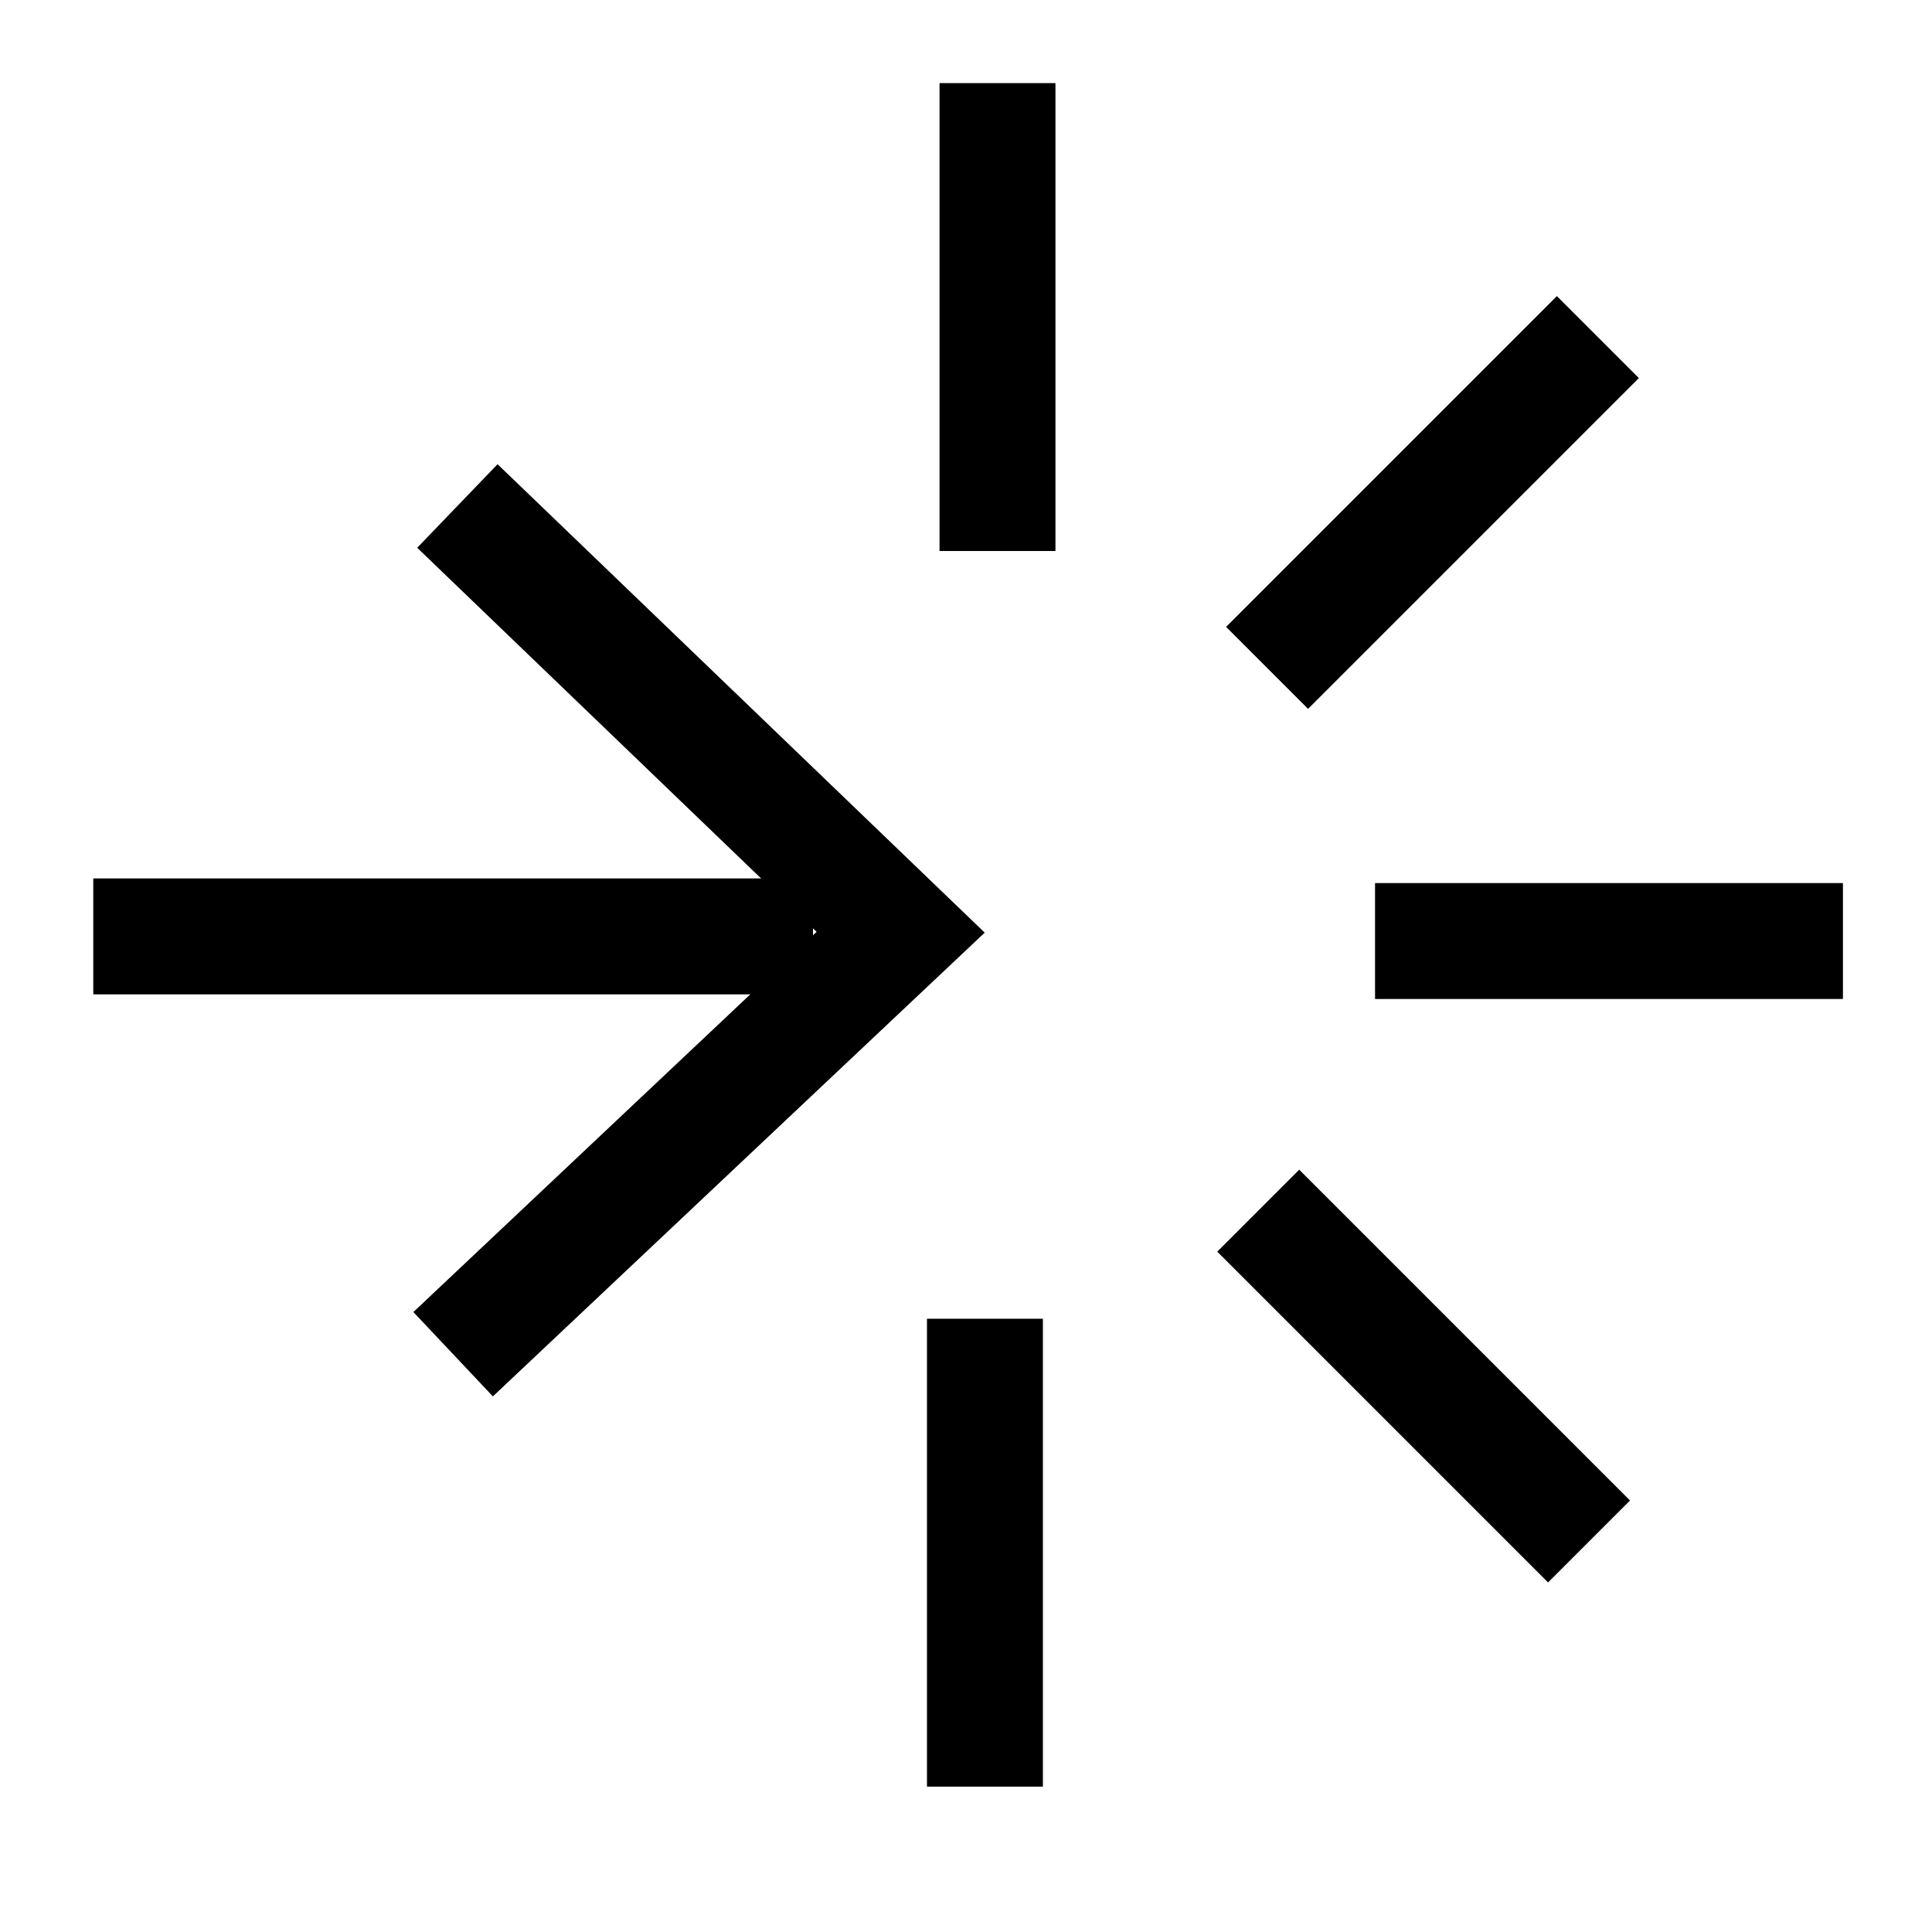 <svg width="50" height="50" viewBox="0 0 50 50" fill="none" xmlns="http://www.w3.org/2000/svg">
<mask id="mask0_3281_1460" style="mask-type:luminance" maskUnits="userSpaceOnUse" x="0" y="0" width="50" height="50">
<path d="M50 0H0V50H50V0Z" fill="white"/>
</mask>
<g mask="url(#mask0_3281_1460)">
<path d="M25.815 14.26V2.151" stroke="black" stroke-width="3" stroke-miterlimit="10"/>
<path d="M25.49 34.129V46.238" stroke="black" stroke-width="3" stroke-miterlimit="10"/>
<path d="M32.563 31.332L41.124 39.893" stroke="black" stroke-width="3" stroke-miterlimit="10"/>
<path d="M35.586 24.354H47.695" stroke="black" stroke-width="3" stroke-miterlimit="10"/>
<path d="M32.792 17.285L41.353 8.724" stroke="black" stroke-width="3" stroke-miterlimit="10"/>
<path d="M2.414 24.234H21.04" stroke="black" stroke-width="3" stroke-miterlimit="10"/>
<path d="M11.837 13.095L23.309 24.126L11.727 35.047" stroke="black" stroke-width="3" stroke-miterlimit="10"/>
</g>
</svg>
